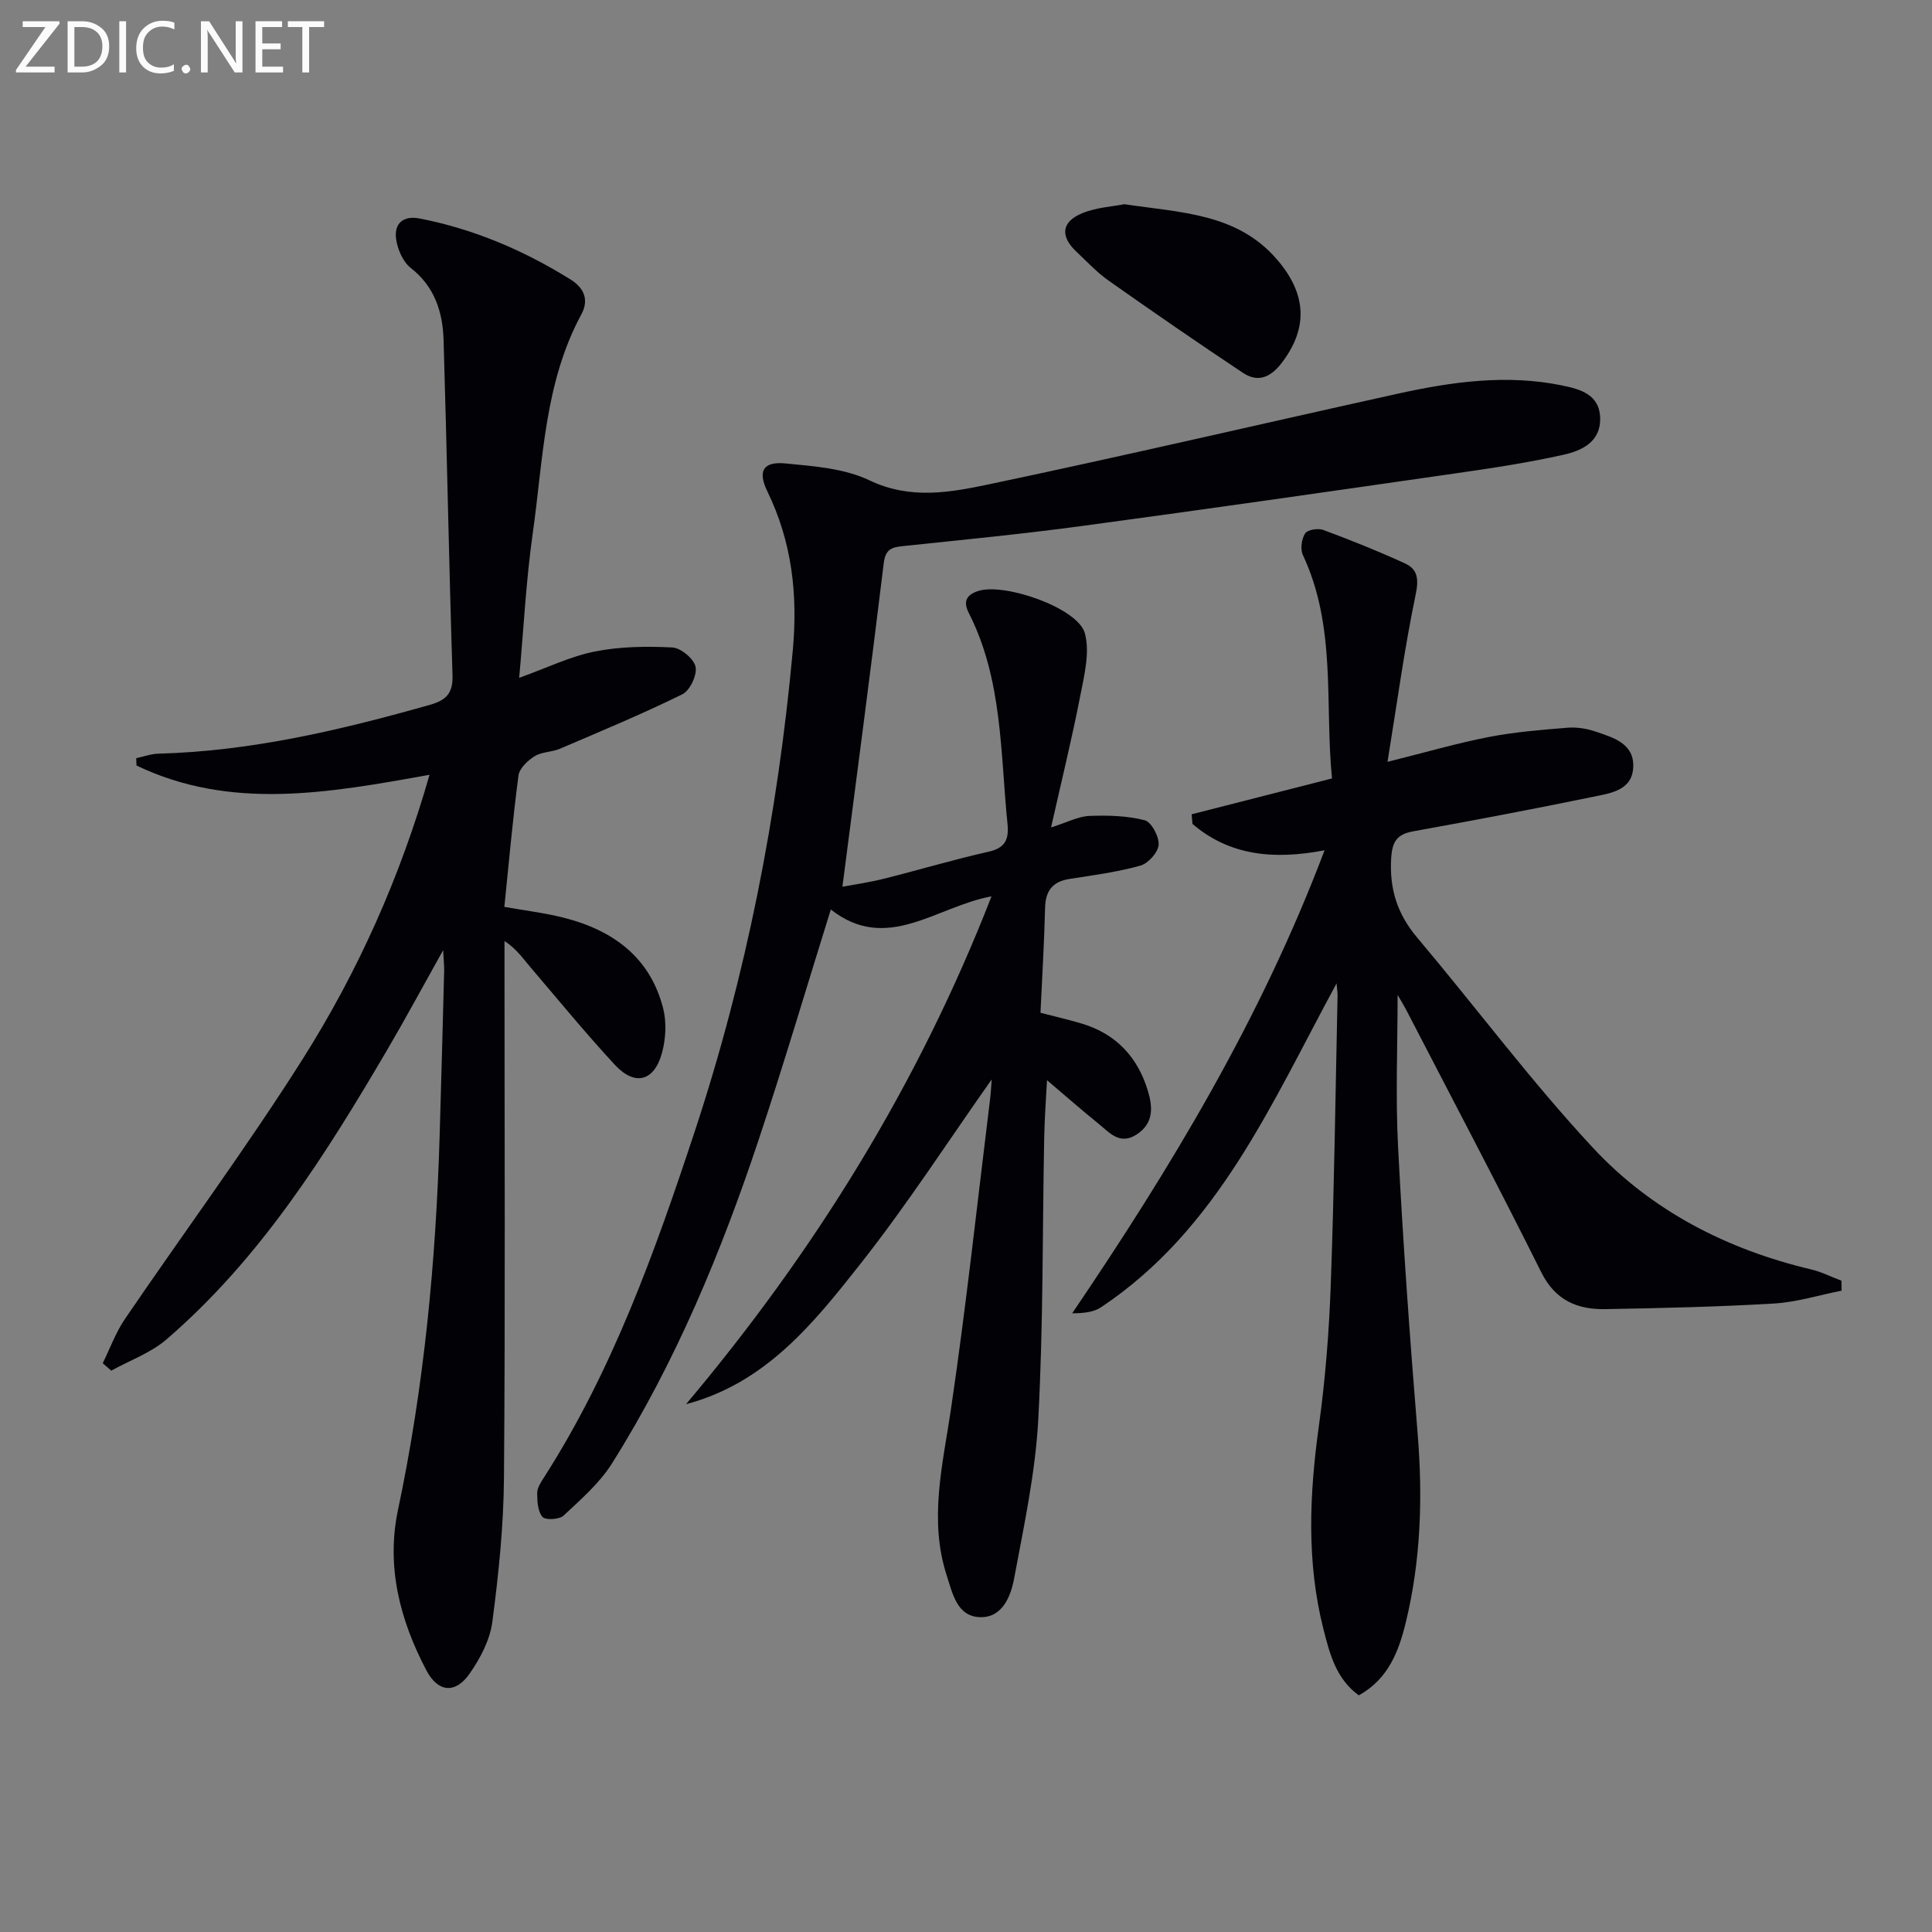 <svg enable-background="new 0 0 400 400" viewBox="0 0 400 400" xmlns="http://www.w3.org/2000/svg"><rect x="0" y="0" width="400" height="400" fill="#808080" stroke="none"/><path d="m216.77 223.64c-.17 3.29-.49 7.56-.58 11.84-.38 19.47-.18 38.97-1.23 58.41-.59 11.02-2.96 21.98-4.99 32.88-.68 3.65-2.39 8.11-6.94 8.05-4.87-.06-5.8-4.87-7.01-8.6-3.75-11.56-.85-22.9.86-34.42 3.15-21.33 5.46-42.78 8.1-64.19.18-1.46.25-2.93.34-4.13-8.97 12.71-17.52 25.96-27.25 38.28-9.63 12.21-19.55 24.61-36.03 28.96 26.67-31.68 48.11-66.25 63.24-105.14-11.47 2.1-21.65 11.86-33.27 2.72-5.02 16.08-9.7 31.95-14.93 47.65-7.79 23.38-17.21 46.09-30.37 67.03-2.58 4.1-6.44 7.45-10.03 10.81-.88.82-3.77.97-4.37.27-.98-1.15-1.09-3.26-1.09-4.96 0-1.06.76-2.19 1.38-3.17 14.2-22.16 22.99-46.72 31.17-71.47 10.72-32.43 17.26-65.76 20.37-99.81 1.06-11.62-.18-22.45-5.26-32.9-2.04-4.19-.92-6.25 3.73-5.8 5.89.57 12.22 1.02 17.41 3.5 8.49 4.06 16.75 2.5 24.89.79 28.23-5.94 56.32-12.51 84.49-18.73 11.23-2.48 22.58-4.06 34.05-1.7 3.79.78 7.79 1.89 7.85 6.86.06 4.83-3.82 6.63-7.5 7.46-7.43 1.67-15 2.81-22.55 3.89-25.64 3.69-51.28 7.38-76.95 10.84-12.34 1.67-24.75 2.88-37.14 4.18-2.38.25-3.82.5-4.19 3.55-2.69 22.22-5.64 44.41-8.56 67 2.29-.43 5.49-.88 8.6-1.66 7.25-1.81 14.41-3.97 21.7-5.6 3.45-.77 4.19-2.62 3.89-5.67-1.5-14.81-1.01-29.98-8.03-43.77-1.15-2.26-.6-3.7 1.95-4.53 5.38-1.76 20.66 3.48 22.09 8.76 1.09 4.02-.16 8.83-1 13.17-1.67 8.59-3.77 17.1-6 27.03 3.43-1.09 5.64-2.3 7.9-2.39 3.83-.15 7.81-.05 11.48.89 1.4.36 3.01 3.39 2.89 5.09-.11 1.57-2.16 3.86-3.79 4.31-4.76 1.33-9.73 1.99-14.64 2.75-3.56.55-5 2.48-5.08 6.04-.17 7.13-.61 14.25-.95 21.67 2.9.76 5.78 1.41 8.6 2.26 7.12 2.14 11.6 7.03 13.67 14.02.96 3.25 1.2 6.59-2.33 8.9-3.49 2.29-5.58-.31-7.82-2.12-3.63-2.94-7.13-6.01-10.77-9.1z" fill="#010106"/><path d="m88.93 160.41c-20.98 3.78-41.18 7.43-60.67-1.92-.02-.5-.04-1.01-.06-1.51 1.54-.33 3.06-.9 4.61-.94 19.26-.52 37.8-4.9 56.22-10.12 3.39-.96 4.78-2.41 4.66-6.17-.74-23.11-1.15-46.24-1.85-69.35-.18-5.77-1.82-11.03-6.79-14.92-1.61-1.26-2.72-3.81-3.03-5.92-.48-3.26 1.42-5 4.88-4.32 11.22 2.19 21.56 6.6 31.23 12.63 2.84 1.77 3.84 4.24 2.23 7.22-7.67 14.18-7.89 30.02-10.07 45.39-1.37 9.63-1.85 19.39-2.8 29.86 5.71-2.05 10.55-4.43 15.66-5.45 5.21-1.04 10.71-1.11 16.05-.84 1.76.09 4.47 2.35 4.81 4.01.35 1.7-1.17 4.92-2.75 5.69-8.29 4.08-16.84 7.63-25.34 11.27-1.66.71-3.73.62-5.22 1.54-1.43.89-3.15 2.5-3.35 3.98-1.18 8.86-1.96 17.78-2.93 27.22 4.23.75 8.3 1.24 12.24 2.23 10.16 2.56 17.91 8.13 20.63 18.75.74 2.88.56 6.3-.22 9.2-1.6 5.96-5.62 7-9.79 2.5-6.09-6.59-11.79-13.54-17.61-20.37-1.48-1.74-2.78-3.64-5.22-5.25v5.22c0 35.33.17 70.65-.11 105.98-.08 9.94-1.11 19.91-2.41 29.78-.49 3.74-2.5 7.56-4.71 10.72-2.94 4.2-6.53 3.89-8.93-.67-5.48-10.4-8.37-21.49-5.89-33.24 5.42-25.62 7.86-51.54 8.63-77.66.34-11.31.63-22.62.93-33.93.02-.93-.08-1.85-.21-4.3-4.31 7.7-7.8 14.19-11.53 20.55-12.83 21.87-26.3 43.3-45.78 60.06-3.25 2.79-7.58 4.33-11.41 6.45-.59-.51-1.17-1.03-1.76-1.54 1.51-3.06 2.69-6.35 4.59-9.15 12.26-18 25.23-35.53 36.87-53.92 11.37-18.03 20.1-37.45 26.2-58.76z" fill="#010106"/><path d="m276.72 203.6c-13.56 25-24.53 50.89-48.75 67.05-1.52 1.01-3.56 1.25-5.98 1.25 20.37-30.06 38.99-60.82 52.25-95.86-10.45 2.01-19.67 1.14-27.35-5.46-.06-.66-.11-1.33-.17-1.99 9.46-2.42 18.93-4.84 29.06-7.42-1.54-15.34.98-31.34-6.04-46.28-.56-1.2-.26-3.31.48-4.46.49-.76 2.67-1.11 3.75-.71 5.71 2.12 11.38 4.39 16.92 6.93 2.74 1.26 2.85 3.37 2.18 6.59-2.29 10.98-3.79 22.12-5.8 34.49 7.98-1.99 14.42-3.87 20.97-5.14 5.35-1.04 10.82-1.48 16.27-1.92 1.93-.16 4.03.17 5.88.81 3.59 1.22 7.86 2.42 7.76 7.17-.1 5.02-4.72 5.57-8.33 6.32-12.35 2.55-24.74 4.88-37.14 7.13-3.34.6-4.43 1.98-4.65 5.54-.39 6.36 1.24 11.56 5.35 16.44 12.22 14.49 23.57 29.75 36.46 43.6 12.12 13.01 27.73 21.02 45.17 25.15 2.14.51 4.16 1.54 6.24 2.33.01.69.02 1.37.03 2.06-4.67.92-9.3 2.38-14 2.66-11.62.69-23.27.95-34.91 1.16-5.8.1-10.36-1.8-13.27-7.64-9.05-18.15-18.53-36.09-27.85-54.11-.64-1.23-1.38-2.42-1.89-3.3 0 10.47-.45 21.04.1 31.55 1.02 19.75 2.43 39.48 4.04 59.19 1.08 13.2.69 26.23-2.43 39.11-1.47 6.07-3.65 11.79-9.74 15.16-4.7-3.38-6.03-8.61-7.33-13.72-3.52-13.9-2.9-27.88-.95-41.98 1.34-9.69 2.12-19.51 2.47-29.29.72-19.96.98-39.94 1.41-59.91.01-.59-.1-1.17-.21-2.5z" fill="#010106"/><path d="m232.78 42.28c11.88 1.76 23.23 1.92 31.42 11.23 6.33 7.2 6.73 14.31 1.2 21.58-2.29 3.01-4.91 4.2-8.06 2.1-9.36-6.22-18.61-12.6-27.8-19.08-2.43-1.71-4.49-3.94-6.67-5.99-3.39-3.19-3.15-6.16 1.15-7.96 2.96-1.23 6.38-1.4 8.76-1.88z" fill="#010106"/><g fill="#fafbfa"><path d="m12.4 4.8-7.1 9h6v1.2h-8v-.5l6.1-8.9h-4.7v-1.2h7.6v.4z"/><path d="m14 14v-9.6h3c1.6 0 2.9.5 4 1.4s1.6 2.2 1.6 3.8-.5 3-1.6 3.9-2.4 1.5-4 1.5h-3zm1.4-8.4v8.2h1.6c1.3 0 2.4-.4 3.1-1.1s1.1-1.8 1.1-3.1-.4-2.3-1.2-3-1.8-1-3.1-1z"/><path d="m26.1 4.4v10.6h-1.4v-10.6z"/><path d="m36.1 14.6c-.8.4-1.8.6-2.9.6-1.5 0-2.7-.5-3.6-1.4s-1.4-2.2-1.4-3.8c0-1.7.5-3.1 1.5-4.1s2.3-1.6 3.9-1.6c1 0 1.8.1 2.5.4v1.4c-.8-.4-1.6-.6-2.5-.6-1.2 0-2.1.4-2.9 1.2s-1.1 1.8-1.1 3.2c0 1.3.3 2.3 1 3s1.6 1.1 2.7 1.1c1 0 2-.2 2.7-.7v1.3z"/><path d="m37.6 14.3c0-.2.1-.5.3-.6s.4-.3.6-.3c.3 0 .5.1.6.3s.3.4.3.6-.1.4-.3.6-.4.3-.6.3c-.3 0-.5-.1-.6-.3s-.3-.4-.3-.6z"/><path d="m50.2 15h-1.6l-5.3-8.2c-.2-.2-.3-.5-.4-.7 0 .2.1.7.1 1.5v7.4h-1.4v-10.6h1.7l5.2 8.1c.2.4.4.6.4.7 0-.3-.1-.8-.1-1.5v-7.3h1.4z"/><path d="m58.6 15h-5.7v-10.6h5.5v1.2h-4.1v3.4h3.8v1.2h-3.8v3.6h4.3z"/><path d="m67.1 5.6h-3.1v9.4h-1.4v-9.4h-3v-1.2h7.5z"/></g></svg>